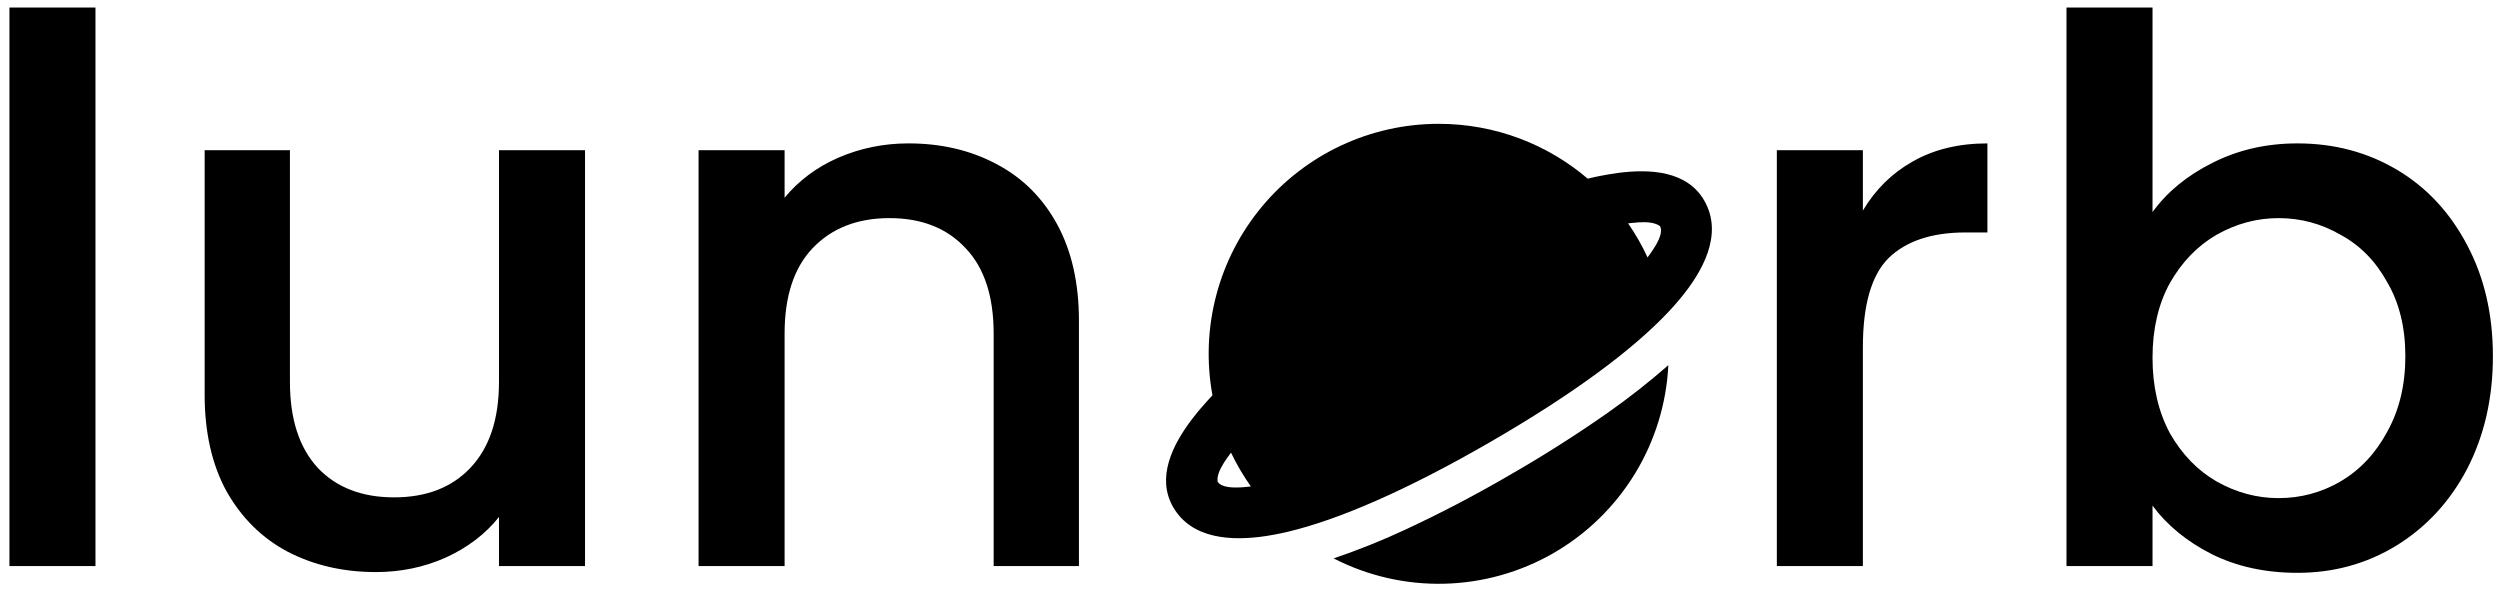 <svg width="106" height="25" viewBox="0 0 106 25" fill="none" xmlns="http://www.w3.org/2000/svg">
    <g clip-path="url(#clip0_45_2)">
        <path
            d="M4.048 0.32V24H0.4V0.32H4.048ZM24.805 6.368V24H21.157V21.92C20.581 22.645 19.824 23.221 18.885 23.648C17.968 24.053 16.987 24.256 15.941 24.256C14.555 24.256 13.307 23.968 12.197 23.392C11.109 22.816 10.245 21.963 9.605 20.832C8.987 19.701 8.677 18.336 8.677 16.736V6.368H12.293V16.192C12.293 17.771 12.688 18.987 13.477 19.84C14.267 20.672 15.344 21.088 16.709 21.088C18.075 21.088 19.152 20.672 19.941 19.84C20.752 18.987 21.157 17.771 21.157 16.192V6.368H24.805ZM38.515 6.08C39.901 6.08 41.139 6.368 42.227 6.944C43.336 7.52 44.2 8.373 44.819 9.504C45.437 10.635 45.747 12 45.747 13.6V24H42.131V14.144C42.131 12.565 41.736 11.36 40.947 10.528C40.157 9.675 39.08 9.248 37.715 9.248C36.349 9.248 35.261 9.675 34.451 10.528C33.661 11.36 33.267 12.565 33.267 14.144V24H29.619V6.368H33.267V8.384C33.864 7.659 34.621 7.093 35.539 6.688C36.477 6.283 37.469 6.08 38.515 6.08ZM78.986 8.928C79.519 8.032 80.223 7.339 81.098 6.848C81.994 6.336 83.05 6.08 84.266 6.08V9.856H83.338C81.908 9.856 80.82 10.219 80.074 10.944C79.348 11.669 78.986 12.928 78.986 14.72V24H75.338V6.368H78.986V8.928ZM91.267 8.992C91.885 8.139 92.728 7.445 93.795 6.912C94.883 6.357 96.088 6.08 97.411 6.08C98.968 6.08 100.376 6.453 101.635 7.2C102.893 7.947 103.885 9.013 104.611 10.4C105.336 11.765 105.699 13.333 105.699 15.104C105.699 16.875 105.336 18.464 104.611 19.872C103.885 21.259 102.883 22.347 101.603 23.136C100.344 23.904 98.947 24.288 97.411 24.288C96.045 24.288 94.829 24.021 93.763 23.488C92.717 22.955 91.885 22.272 91.267 21.44V24H87.619V0.32H91.267V8.992ZM101.987 15.104C101.987 13.888 101.731 12.843 101.219 11.968C100.728 11.072 100.067 10.4 99.235 9.952C98.424 9.483 97.549 9.248 96.611 9.248C95.693 9.248 94.819 9.483 93.987 9.952C93.176 10.421 92.515 11.104 92.003 12C91.512 12.896 91.267 13.952 91.267 15.168C91.267 16.384 91.512 17.451 92.003 18.368C92.515 19.264 93.176 19.947 93.987 20.416C94.819 20.885 95.693 21.12 96.611 21.12C97.549 21.12 98.424 20.885 99.235 20.416C100.067 19.925 100.728 19.221 101.219 18.304C101.731 17.387 101.987 16.32 101.987 15.104Z"
            fill="#000" />
        <mask id="mask0_45_2" style="mask-type:luminance" maskUnits="userSpaceOnUse" x="48" y="2"
            width="26" height="26">
            <path d="M74 2H48V28H74V2Z" fill="white" />
        </mask>
        <g mask="url(#mask0_45_2)">
            <path fill-rule="evenodd" clip-rule="evenodd"
                d="M70.738 15.483C70.658 17.111 70.171 18.693 69.321 20.085C68.471 21.476 67.287 22.632 65.875 23.447C64.463 24.262 62.869 24.71 61.24 24.75C59.61 24.79 57.997 24.421 56.546 23.676C57.584 23.324 58.601 22.916 59.594 22.453C61.09 21.756 62.553 20.991 63.979 20.16C65.412 19.34 66.807 18.455 68.159 17.508C69.054 16.88 69.916 16.204 70.738 15.483ZM60.999 5.25C63.41 5.25 65.617 6.125 67.319 7.575L67.662 7.497L67.843 7.46L68.218 7.391L68.607 7.332C69.988 7.151 71.539 7.254 72.258 8.5C73.083 9.93 72.195 11.516 71.221 12.684L70.977 12.968L70.736 13.231C69.226 14.832 66.724 16.699 63.167 18.753C59.609 20.807 56.742 22.039 54.6 22.548L54.427 22.587L54.069 22.661L53.694 22.726C52.235 22.948 50.533 22.87 49.741 21.5C49.023 20.254 49.708 18.861 50.554 17.755L50.799 17.447L50.924 17.3L51.17 17.02L51.408 16.76C51.15 15.354 51.204 13.908 51.567 12.526C51.93 11.143 52.592 9.857 53.508 8.758C54.423 7.66 55.569 6.776 56.863 6.17C58.158 5.564 59.569 5.25 60.999 5.25ZM52.195 19.191L52.028 19.422C51.849 19.677 51.652 19.991 51.623 20.276V20.414C51.774 20.685 52.313 20.687 52.708 20.658L53.037 20.626C52.716 20.172 52.434 19.693 52.195 19.191ZM70.378 9.585C70.16 9.423 69.801 9.408 69.475 9.428L69.166 9.456C69.118 9.461 69.074 9.466 69.032 9.47C69.346 9.925 69.622 10.408 69.856 10.915L70.031 10.671C70.235 10.375 70.486 9.954 70.417 9.672L70.382 9.583L70.378 9.585Z"
                fill="#000" />
        </g>
    </g>
    <defs>
        <clipPath id="clip0_45_2">
            <rect width="106" height="25" fill="white" />
        </clipPath>
    </defs>
</svg>